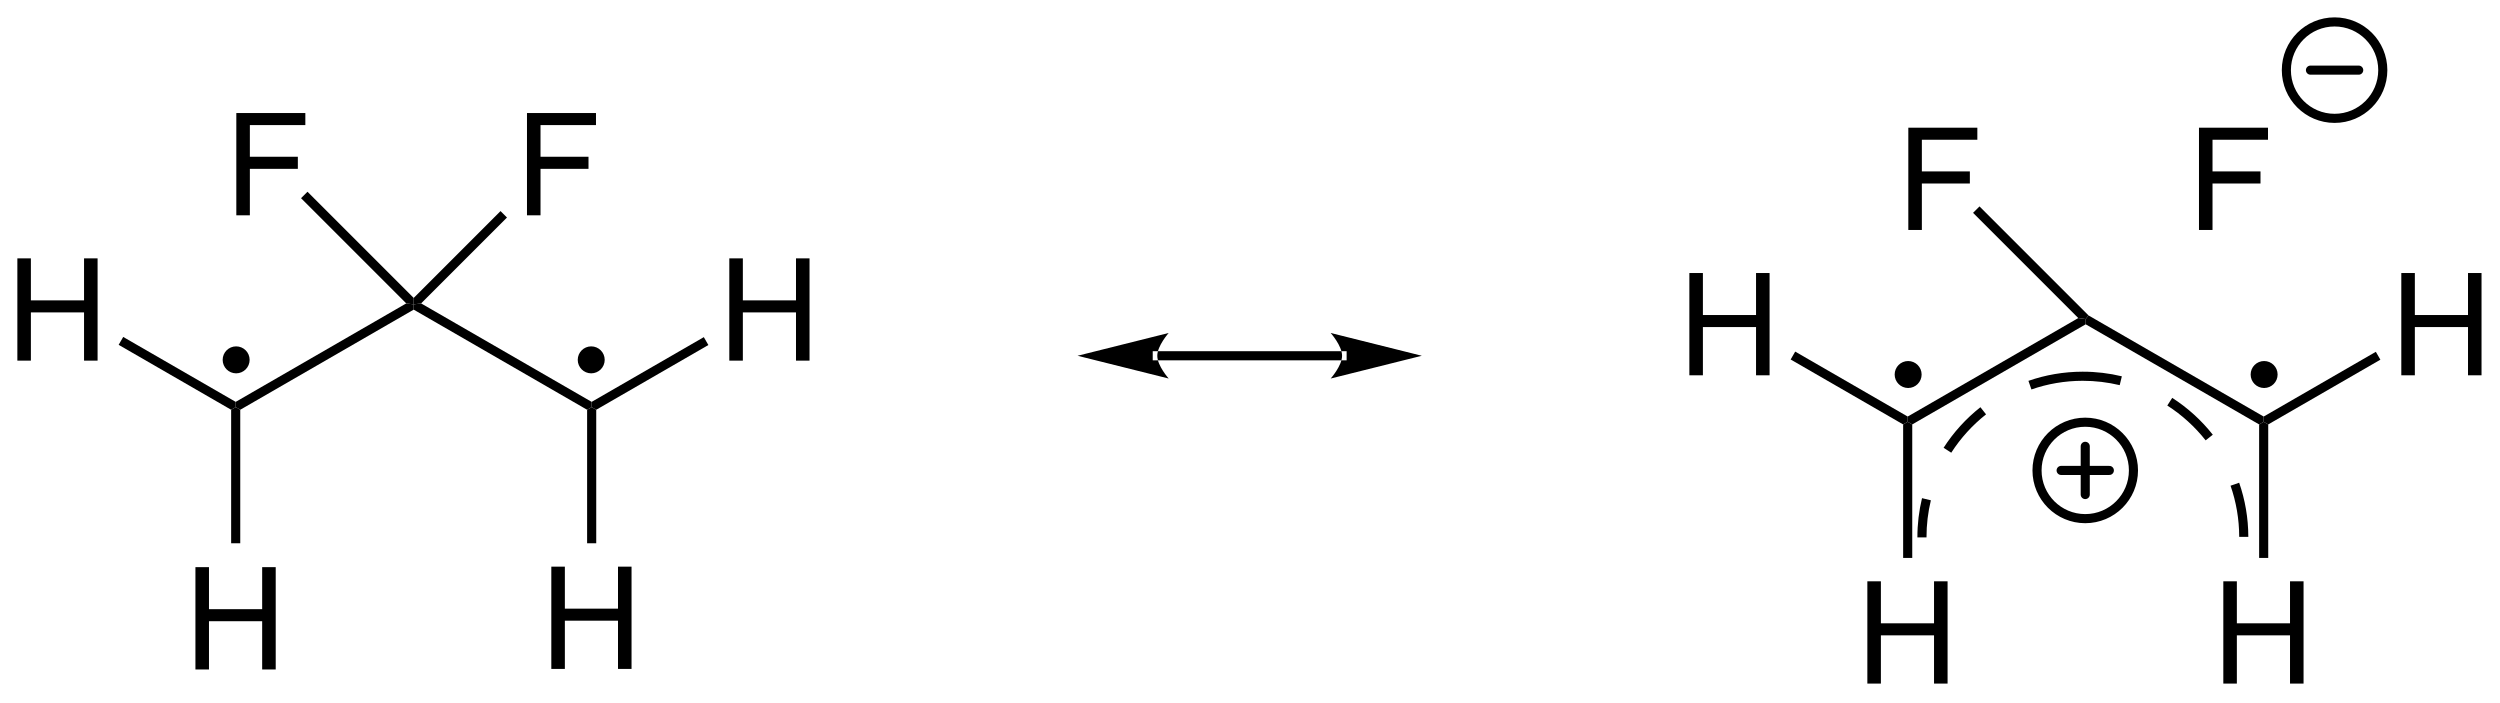 <?xml version="1.0" encoding="UTF-8"?>
<!DOCTYPE svg PUBLIC '-//W3C//DTD SVG 1.0//EN'
          'http://www.w3.org/TR/2001/REC-SVG-20010904/DTD/svg10.dtd'>
<svg stroke-dasharray="none" shape-rendering="auto" xmlns="http://www.w3.org/2000/svg" font-family="'Dialog'" text-rendering="auto" width="384" fill-opacity="1" color-interpolation="auto" color-rendering="auto" preserveAspectRatio="xMidYMid meet" font-size="12px" viewBox="0 0 384 108" fill="black" xmlns:xlink="http://www.w3.org/1999/xlink" stroke="black" image-rendering="auto" stroke-miterlimit="10" stroke-linecap="square" stroke-linejoin="miter" font-style="normal" stroke-width="1" height="108" stroke-dashoffset="0" font-weight="normal" stroke-opacity="1"
><!--Generated by the Batik Graphics2D SVG Generator--><defs id="genericDefs"
  /><g
  ><defs id="defs1"
    ><clipPath clipPathUnits="userSpaceOnUse" id="clipPath1"
      ><path d="M1.292 0.861 L145.225 0.861 L145.225 41.233 L1.292 41.233 L1.292 0.861 Z"
      /></clipPath
      ><clipPath clipPathUnits="userSpaceOnUse" id="clipPath2"
      ><path d="M-0.332 33.258 L-0.332 72.508 L139.6 72.508 L139.6 33.258 Z"
      /></clipPath
    ></defs
    ><g transform="scale(2.667,2.667) translate(-1.292,-0.861) matrix(1.029,0,0,1.029,1.633,-33.348)"
    ><path d="M10.607 70.715 L10.607 64.988 L11.365 64.988 L11.365 67.34 L14.342 67.34 L14.342 64.988 L15.1 64.988 L15.1 70.715 L14.342 70.715 L14.342 68.014 L11.365 68.014 L11.365 70.715 L10.607 70.715 Z" stroke="none" clip-path="url(#clipPath2)"
    /></g
    ><g transform="matrix(2.743,0,0,2.743,0.909,-91.225)"
    ><path d="M30.541 70.715 L30.541 64.988 L31.299 64.988 L31.299 67.34 L34.275 67.34 L34.275 64.988 L35.033 64.988 L35.033 70.715 L34.275 70.715 L34.275 68.014 L31.299 68.014 L31.299 70.715 L30.541 70.715 Z" stroke="none" clip-path="url(#clipPath2)"
    /></g
    ><g transform="matrix(2.743,0,0,2.743,0.909,-91.225)"
    ><path d="M12.612 56.203 L12.867 56.056 L13.122 56.203 L13.122 63.68 L12.612 63.68 Z" stroke="none" clip-path="url(#clipPath2)"
    /></g
    ><g transform="matrix(2.743,0,0,2.743,0.909,-91.225)"
    ><path d="M33.056 63.68 L32.545 63.68 L32.545 56.203 L32.8 56.056 L33.056 56.203 Z" stroke="none" clip-path="url(#clipPath2)"
    /></g
    ><g transform="matrix(2.743,0,0,2.743,0.909,-91.225)"
    ><path d="M32.8 55.761 L32.8 56.056 L32.545 56.203 L22.834 50.596 L22.834 50.302 L23.249 50.247 Z" stroke="none" clip-path="url(#clipPath2)"
    /></g
    ><g transform="matrix(2.743,0,0,2.743,0.909,-91.225)"
    ><path d="M22.418 50.247 L22.834 50.302 L22.834 50.596 L13.122 56.203 L12.867 56.056 L12.867 55.761 Z" stroke="none" clip-path="url(#clipPath2)"
    /></g
    ><g transform="matrix(2.743,0,0,2.743,0.909,-91.225)"
    ><path d="M0.641 53.452 L0.641 47.725 L1.398 47.725 L1.398 50.077 L4.375 50.077 L4.375 47.725 L5.133 47.725 L5.133 53.452 L4.375 53.452 L4.375 50.751 L1.398 50.751 L1.398 53.452 L0.641 53.452 Z" stroke="none" clip-path="url(#clipPath2)"
    /></g
    ><g transform="matrix(2.743,0,0,2.743,0.909,-91.225)"
    ><path d="M12.867 55.761 L12.867 56.056 L12.612 56.203 L6.313 52.567 L6.568 52.125 Z" stroke="none" clip-path="url(#clipPath2)"
    /></g
    ><g transform="matrix(2.743,0,0,2.743,0.909,-91.225)"
    ><path d="M40.508 53.452 L40.508 47.725 L41.266 47.725 L41.266 50.077 L44.242 50.077 L44.242 47.725 L45 47.725 L45 53.452 L44.242 53.452 L44.242 50.751 L41.266 50.751 L41.266 53.452 L40.508 53.452 Z" stroke="none" clip-path="url(#clipPath2)"
    /></g
    ><g transform="matrix(2.743,0,0,2.743,0.909,-91.225)"
    ><path d="M33.056 56.203 L32.8 56.056 L32.8 55.761 L39.08 52.136 L39.335 52.578 Z" stroke="none" clip-path="url(#clipPath2)"
    /></g
    ><g transform="matrix(2.743,0,0,2.743,0.909,-91.225)"
    ><path d="M12.902 45.314 L12.902 39.587 L16.767 39.587 L16.767 40.262 L13.66 40.262 L13.66 42.035 L16.347 42.035 L16.347 42.712 L13.66 42.712 L13.66 45.314 L12.902 45.314 Z" stroke="none" clip-path="url(#clipPath2)"
    /></g
    ><g transform="matrix(2.743,0,0,2.743,0.909,-91.225)"
    ><path d="M22.834 49.941 L22.834 50.302 L22.418 50.247 L16.526 44.355 L16.887 43.995 Z" stroke="none" clip-path="url(#clipPath2)"
    /></g
    ><g transform="matrix(2.743,0,0,2.743,0.909,-91.225)"
    ><path d="M29.178 45.314 L29.178 39.587 L33.042 39.587 L33.042 40.262 L29.936 40.262 L29.936 42.035 L32.623 42.035 L32.623 42.712 L29.936 42.712 L29.936 45.314 L29.178 45.314 Z" stroke="none" clip-path="url(#clipPath2)"
    /></g
    ><g transform="matrix(2.743,0,0,2.743,0.909,-91.225)"
    ><path d="M23.249 50.247 L22.834 50.302 L22.834 49.941 L27.697 45.077 L28.058 45.438 Z" stroke="none" clip-path="url(#clipPath2)"
    /></g
    ><g transform="matrix(2.743,0,0,2.743,0.909,-91.225)"
    ><path d="M12.892 53.908 C12.616 53.908 12.392 53.684 12.392 53.408 C12.392 53.132 12.616 52.908 12.892 52.908 C13.168 52.908 13.392 53.132 13.392 53.408 C13.392 53.684 13.168 53.908 12.892 53.908" stroke="none" clip-path="url(#clipPath2)"
    /></g
    ><g stroke-width="0.51" transform="matrix(2.743,0,0,2.743,0.909,-91.225)" stroke-linejoin="round" stroke-linecap="round"
    ><path fill="none" d="M12.892 53.908 C12.616 53.908 12.392 53.684 12.392 53.408 C12.392 53.132 12.616 52.908 12.892 52.908 C13.168 52.908 13.392 53.132 13.392 53.408 C13.392 53.684 13.168 53.908 12.892 53.908" clip-path="url(#clipPath2)"
    /></g
    ><g transform="matrix(2.743,0,0,2.743,0.909,-91.225)"
    ><path d="M32.775 53.908 C32.499 53.908 32.275 53.684 32.275 53.408 C32.275 53.132 32.499 52.908 32.775 52.908 C33.051 52.908 33.275 53.132 33.275 53.408 C33.275 53.684 33.051 53.908 32.775 53.908" stroke="none" clip-path="url(#clipPath2)"
    /></g
    ><g stroke-width="0.51" transform="matrix(2.743,0,0,2.743,0.909,-91.225)" stroke-linejoin="round" stroke-linecap="round"
    ><path fill="none" d="M32.775 53.908 C32.499 53.908 32.275 53.684 32.275 53.408 C32.275 53.132 32.499 52.908 32.775 52.908 C33.051 52.908 33.275 53.132 33.275 53.408 C33.275 53.684 33.051 53.908 32.775 53.908" clip-path="url(#clipPath2)"
    /></g
    ><g transform="matrix(2.743,0,0,2.743,0.909,-91.225)"
    ><path d="M74.821 53.434 L74.821 53.434 L64.473 53.434 L64.218 53.434 L64.218 52.924 L64.473 52.924 L74.821 52.924 L75.076 52.924 L75.076 53.434 ZM79.286 53.179 L74.183 51.903 C74.183 51.903 74.821 52.621 74.821 53.179 C74.821 53.737 74.183 54.454 74.183 54.454 ZM60.009 53.179 L65.111 54.454 C65.111 54.454 64.473 53.737 64.473 53.179 C64.473 52.621 65.111 51.903 65.111 51.903 Z" stroke="none" clip-path="url(#clipPath2)"
    /></g
    ><g transform="matrix(2.743,0,0,2.743,0.909,-91.225)"
    ><path d="M104.235 71.536 L104.235 65.809 L104.993 65.809 L104.993 68.161 L107.969 68.161 L107.969 65.809 L108.727 65.809 L108.727 71.536 L107.969 71.536 L107.969 68.835 L104.993 68.835 L104.993 71.536 L104.235 71.536 Z" stroke="none" clip-path="url(#clipPath2)"
    /></g
    ><g transform="matrix(2.743,0,0,2.743,0.909,-91.225)"
    ><path d="M124.168 71.536 L124.168 65.809 L124.926 65.809 L124.926 68.161 L127.903 68.161 L127.903 65.809 L128.661 65.809 L128.661 71.536 L127.903 71.536 L127.903 68.835 L124.926 68.835 L124.926 71.536 L124.168 71.536 Z" stroke="none" clip-path="url(#clipPath2)"
    /></g
    ><g transform="matrix(2.743,0,0,2.743,0.909,-91.225)"
    ><path d="M106.239 57.024 L106.494 56.877 L106.749 57.024 L106.749 64.501 L106.239 64.501 Z" stroke="none" clip-path="url(#clipPath2)"
    /></g
    ><g transform="matrix(2.743,0,0,2.743,0.909,-91.225)"
    ><path d="M126.683 64.501 L126.173 64.501 L126.173 57.024 L126.428 56.877 L126.683 57.024 Z" stroke="none" clip-path="url(#clipPath2)"
    /></g
    ><g transform="matrix(2.743,0,0,2.743,0.909,-91.225)"
    ><path d="M126.428 56.583 L126.428 56.877 L126.173 57.024 L116.461 51.417 L116.461 51.123 L116.618 50.919 Z" stroke="none" clip-path="url(#clipPath2)"
    /></g
    ><g transform="matrix(2.743,0,0,2.743,0.909,-91.225)"
    ><path d="M116.046 51.068 L116.461 51.123 L116.461 51.417 L106.749 57.024 L106.494 56.877 L106.494 56.583 Z" stroke="none" clip-path="url(#clipPath2)"
    /></g
    ><g transform="matrix(2.743,0,0,2.743,0.909,-91.225)"
    ><path d="M94.268 54.273 L94.268 48.546 L95.026 48.546 L95.026 50.898 L98.002 50.898 L98.002 48.546 L98.76 48.546 L98.76 54.273 L98.002 54.273 L98.002 51.572 L95.026 51.572 L95.026 54.273 L94.268 54.273 Z" stroke="none" clip-path="url(#clipPath2)"
    /></g
    ><g transform="matrix(2.743,0,0,2.743,0.909,-91.225)"
    ><path d="M106.494 56.583 L106.494 56.877 L106.239 57.024 L99.94 53.388 L100.195 52.946 Z" stroke="none" clip-path="url(#clipPath2)"
    /></g
    ><g transform="matrix(2.743,0,0,2.743,0.909,-91.225)"
    ><path d="M134.135 54.273 L134.135 48.546 L134.893 48.546 L134.893 50.898 L137.87 50.898 L137.87 48.546 L138.627 48.546 L138.627 54.273 L137.87 54.273 L137.87 51.572 L134.893 51.572 L134.893 54.273 L134.135 54.273 Z" stroke="none" clip-path="url(#clipPath2)"
    /></g
    ><g transform="matrix(2.743,0,0,2.743,0.909,-91.225)"
    ><path d="M126.683 57.024 L126.428 56.877 L126.428 56.583 L132.708 52.957 L132.963 53.399 Z" stroke="none" clip-path="url(#clipPath2)"
    /></g
    ><g transform="matrix(2.743,0,0,2.743,0.909,-91.225)"
    ><path d="M106.529 46.135 L106.529 40.408 L110.394 40.408 L110.394 41.083 L107.287 41.083 L107.287 42.856 L109.975 42.856 L109.975 43.533 L107.287 43.533 L107.287 46.135 L106.529 46.135 Z" stroke="none" clip-path="url(#clipPath2)"
    /></g
    ><g transform="matrix(2.743,0,0,2.743,0.909,-91.225)"
    ><path d="M116.618 50.919 L116.461 51.123 L116.046 51.068 L110.154 45.176 L110.515 44.816 Z" stroke="none" clip-path="url(#clipPath2)"
    /></g
    ><g transform="matrix(2.743,0,0,2.743,0.909,-91.225)"
    ><path d="M122.805 46.135 L122.805 40.408 L126.67 40.408 L126.67 41.083 L123.563 41.083 L123.563 42.856 L126.25 42.856 L126.25 43.533 L123.563 43.533 L123.563 46.135 L122.805 46.135 Z" stroke="none" clip-path="url(#clipPath2)"
    /></g
    ><g transform="matrix(2.743,0,0,2.743,0.909,-91.225)"
    ><path d="M106.519 54.729 C106.243 54.729 106.019 54.505 106.019 54.229 C106.019 53.953 106.243 53.729 106.519 53.729 C106.795 53.729 107.019 53.953 107.019 54.229 C107.019 54.505 106.795 54.729 106.519 54.729" stroke="none" clip-path="url(#clipPath2)"
    /></g
    ><g stroke-width="0.51" transform="matrix(2.743,0,0,2.743,0.909,-91.225)" stroke-linejoin="round" stroke-linecap="round"
    ><path fill="none" d="M106.519 54.729 C106.243 54.729 106.019 54.505 106.019 54.229 C106.019 53.953 106.243 53.729 106.519 53.729 C106.795 53.729 107.019 53.953 107.019 54.229 C107.019 54.505 106.795 54.729 106.519 54.729" clip-path="url(#clipPath2)"
    /></g
    ><g transform="matrix(2.743,0,0,2.743,0.909,-91.225)"
    ><path d="M126.453 54.729 C126.177 54.729 125.953 54.505 125.953 54.229 C125.953 53.953 126.177 53.729 126.453 53.729 C126.729 53.729 126.953 53.953 126.953 54.229 C126.953 54.505 126.729 54.729 126.453 54.729" stroke="none" clip-path="url(#clipPath2)"
    /></g
    ><g stroke-width="0.51" transform="matrix(2.743,0,0,2.743,0.909,-91.225)" stroke-linejoin="round" stroke-linecap="round"
    ><path fill="none" d="M126.453 54.729 C126.177 54.729 125.953 54.505 125.953 54.229 C125.953 53.953 126.177 53.729 126.453 53.729 C126.729 53.729 126.953 53.953 126.953 54.229 C126.953 54.505 126.729 54.729 126.453 54.729" clip-path="url(#clipPath2)"
    /></g
    ><g transform="matrix(2.743,0,0,2.743,0.909,-91.225)"
    ><path d="M123.178 57.916 L123.178 57.916 C122.576 57.153 121.85 56.493 121.031 55.966 L121.307 55.537 C122.174 56.095 122.942 56.793 123.579 57.6 ZM118.366 54.825 L118.366 54.825 C117.7 54.665 117.004 54.58 116.288 54.581 L116.287 54.071 C117.044 54.07 117.78 54.159 118.486 54.33 ZM125.058 63.321 L125.058 63.321 C125.056 62.317 124.885 61.353 124.573 60.456 L125.055 60.288 C125.386 61.238 125.566 62.259 125.568 63.32 ZM110.882 56.46 L110.882 56.46 C110.12 57.062 109.46 57.788 108.933 58.608 L108.504 58.332 C109.061 57.465 109.759 56.697 110.566 56.06 ZM107.792 61.273 L107.792 61.273 C107.631 61.939 107.546 62.635 107.547 63.351 L107.037 63.352 C107.036 62.595 107.126 61.858 107.296 61.153 ZM116.288 54.581 L116.288 54.581 C115.284 54.583 114.32 54.753 113.422 55.066 L113.255 54.584 C114.205 54.253 115.225 54.073 116.287 54.071 Z" stroke="none" clip-path="url(#clipPath2)"
    /></g
    ><g stroke-width="0.51" transform="matrix(2.743,0,0,2.743,0.909,-91.225)" stroke-linejoin="round" stroke-linecap="round"
    ><path fill="none" d="M116.436 62.3 C114.945 62.3 113.736 61.091 113.736 59.6 C113.736 58.108 114.945 56.9 116.436 56.9 C117.927 56.9 119.136 58.108 119.136 59.6 C119.136 61.091 117.927 62.3 116.436 62.3 M115.086 59.6 L117.786 59.6 M116.436 58.25 L116.436 60.95" clip-path="url(#clipPath2)"
    /></g
    ><g stroke-width="0.51" transform="matrix(2.743,0,0,2.743,0.909,-91.225)" stroke-linejoin="round" stroke-linecap="round"
    ><path fill="none" d="M130.399 39.885 C128.907 39.885 127.698 38.676 127.698 37.185 C127.698 35.694 128.907 34.485 130.399 34.485 C131.89 34.485 133.098 35.694 133.098 37.185 C133.098 38.676 131.89 39.885 130.399 39.885 M129.048 37.185 L131.749 37.185" clip-path="url(#clipPath2)"
    /></g
  ></g
></svg
>
